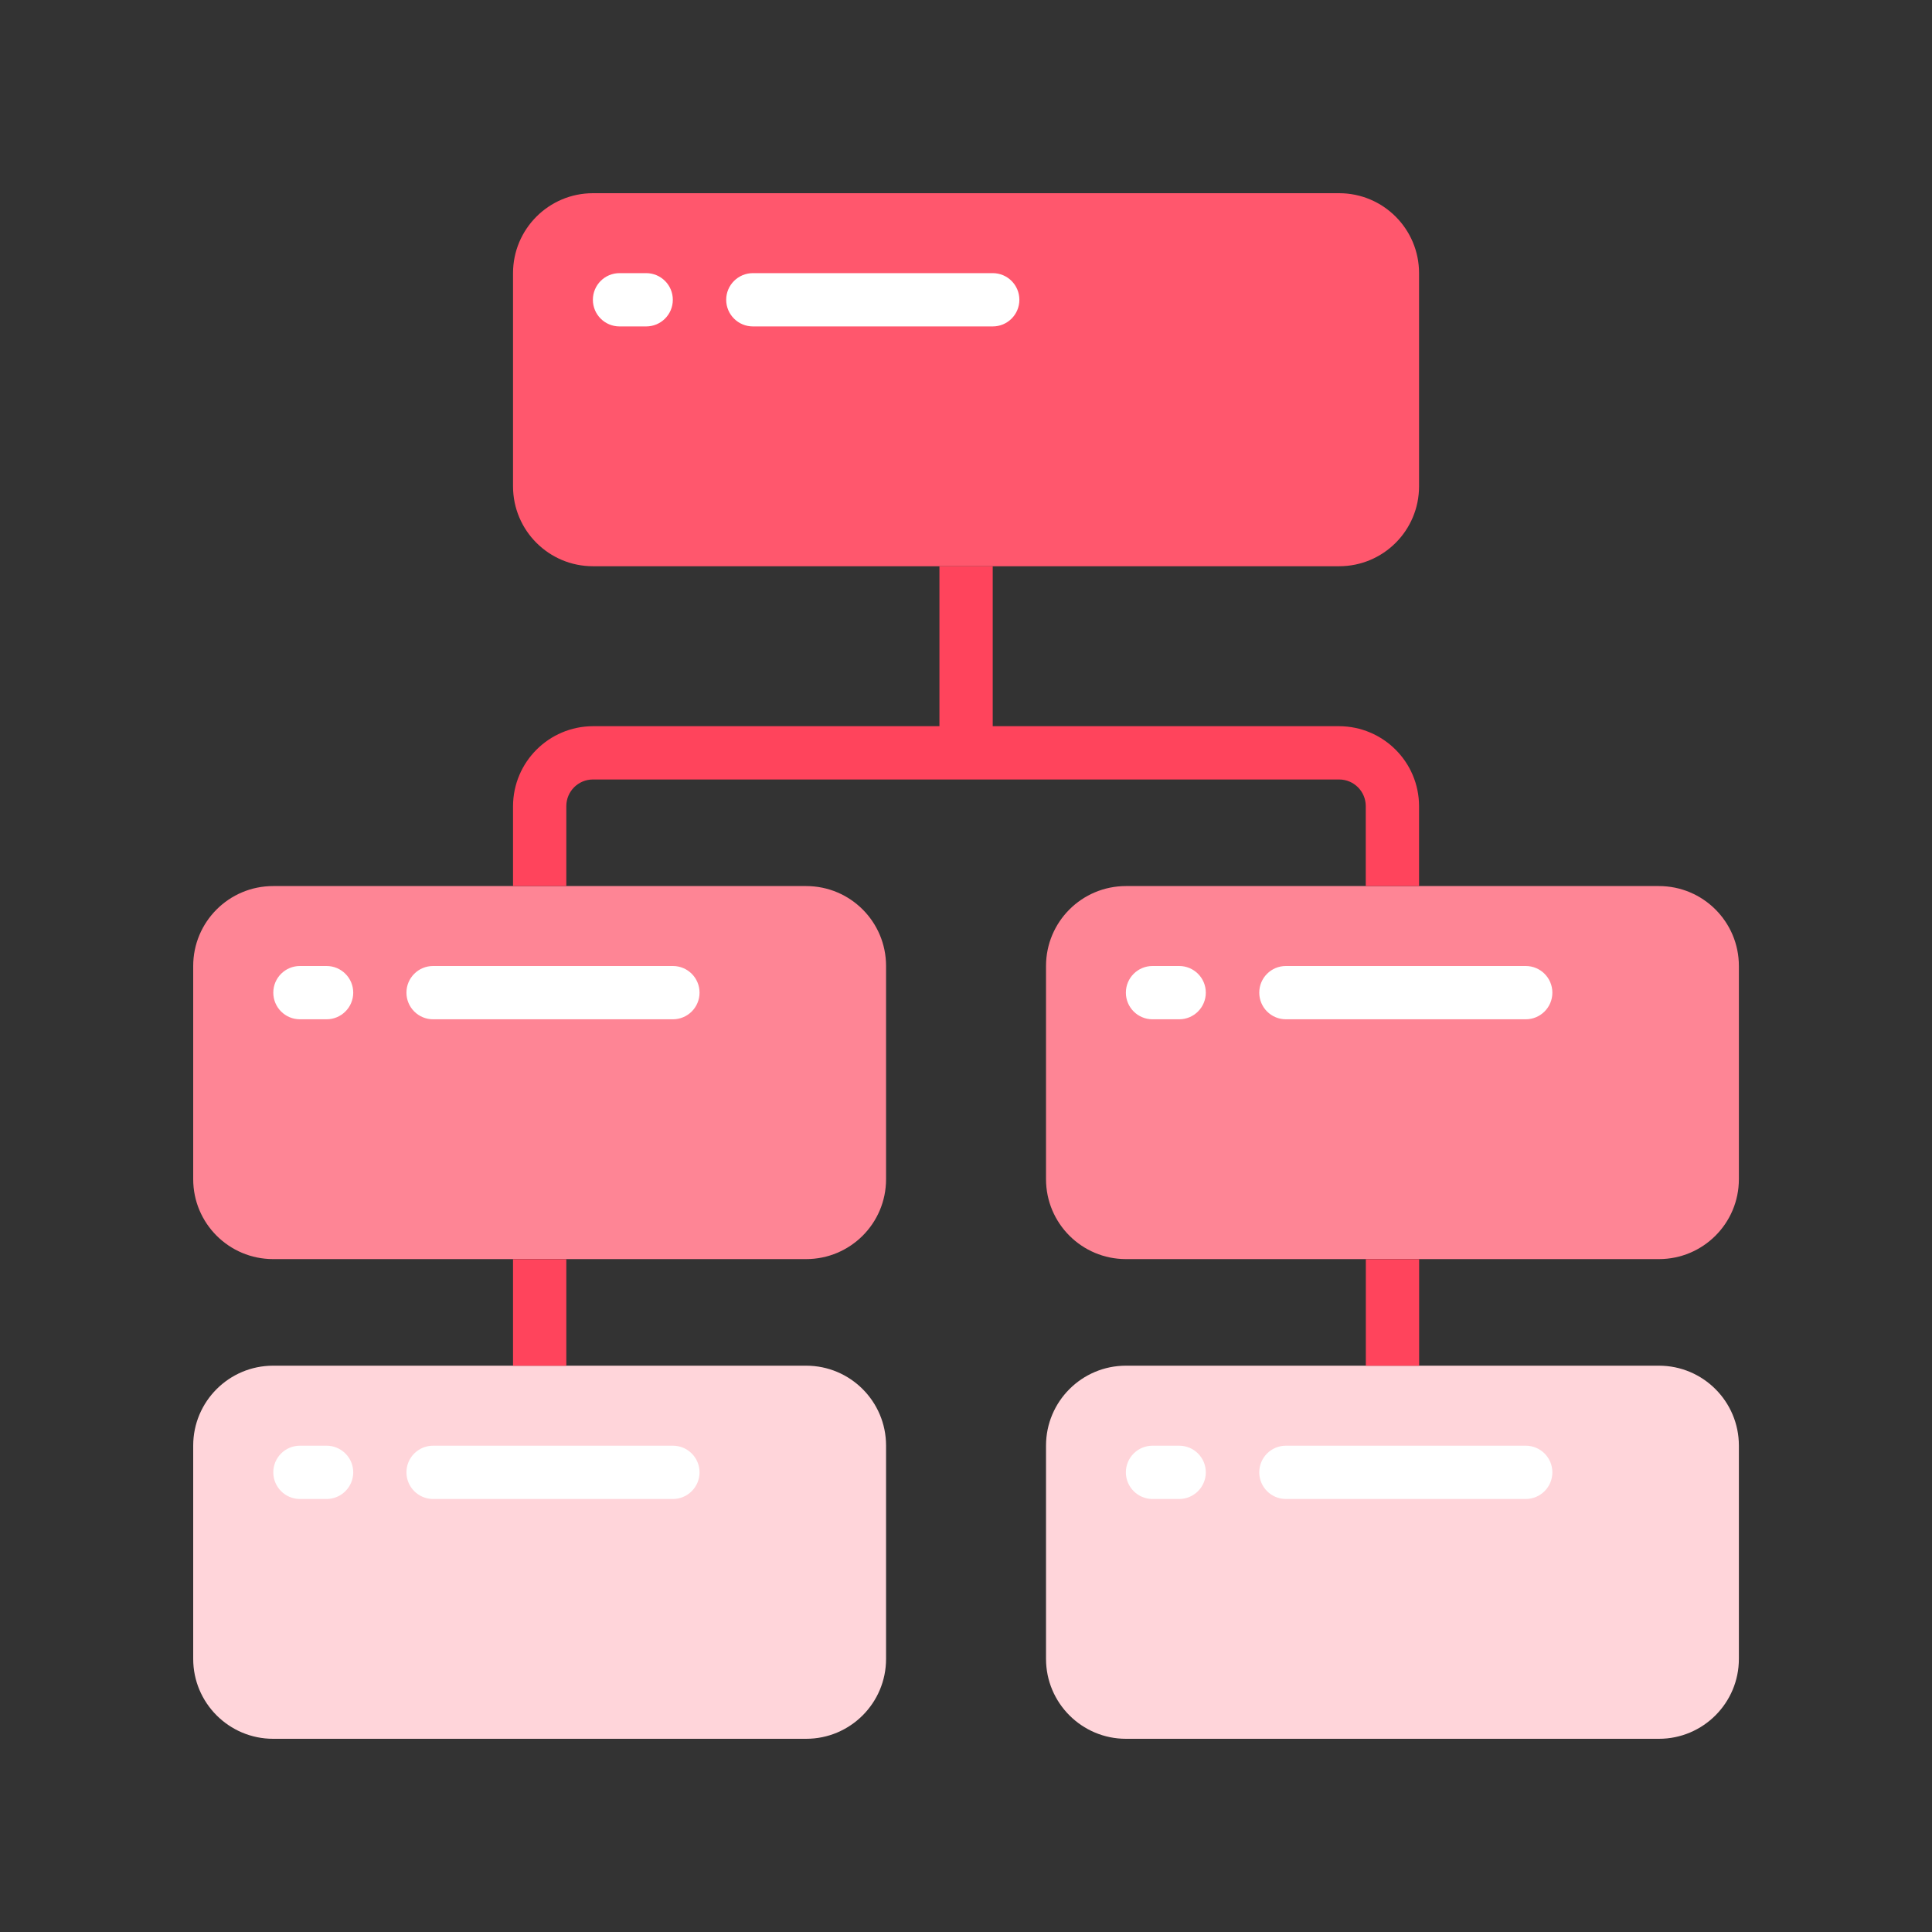 <svg width="24" height="24" viewBox="0 0 24 24" fill="none" xmlns="http://www.w3.org/2000/svg">
<rect x="0" y="0" width="24" height="24" fill="#333333" stroke="none"/>
<path d="M16.635 2.4H7.366C6.818 2.4 6.373 2.845 6.373 3.393V6.041C6.373 6.59 6.818 7.034 7.366 7.034H16.635C17.184 7.034 17.628 6.59 17.628 6.041V3.393C17.628 2.845 17.184 2.4 16.635 2.4Z" fill="#FF576D"/>
<path d="M10.014 16.965H3.393C2.845 16.965 2.4 17.41 2.4 17.958V20.607C2.4 21.155 2.845 21.6 3.393 21.6H10.014C10.563 21.6 11.007 21.155 11.007 20.607V17.958C11.007 17.41 10.563 16.965 10.014 16.965Z" fill="#FFD5DA"/>
<path d="M10.014 11.007H3.393C2.845 11.007 2.4 11.451 2.4 12V14.648C2.4 15.197 2.845 15.641 3.393 15.641H10.014C10.563 15.641 11.007 15.197 11.007 14.648V12C11.007 11.451 10.563 11.007 10.014 11.007Z" fill="#FE8595"/>
<path d="M20.608 16.965H13.987C13.439 16.965 12.994 17.41 12.994 17.958V20.607C12.994 21.155 13.439 21.6 13.987 21.6H20.608C21.156 21.6 21.601 21.155 21.601 20.607V17.958C21.601 17.41 21.156 16.965 20.608 16.965Z" fill="#FFD5DA"/>
<path d="M20.608 11.007H13.987C13.439 11.007 12.994 11.451 12.994 12V14.648C12.994 15.197 13.439 15.641 13.987 15.641H20.608C21.156 15.641 21.601 15.197 21.601 14.648V12C21.601 11.451 21.156 11.007 20.608 11.007Z" fill="#FE8595"/>
<path d="M8.027 4.055H7.696C7.513 4.055 7.365 3.907 7.365 3.724C7.365 3.541 7.513 3.393 7.696 3.393H8.027C8.21 3.393 8.358 3.541 8.358 3.724C8.358 3.907 8.21 4.055 8.027 4.055Z" fill="white"/>
<path d="M12.332 4.055H9.353C9.17 4.055 9.021 3.907 9.021 3.724C9.021 3.541 9.17 3.393 9.353 3.393H12.332C12.515 3.393 12.663 3.541 12.663 3.724C12.663 3.907 12.515 4.055 12.332 4.055Z" fill="white"/>
<path d="M4.057 18.621H3.726C3.543 18.621 3.395 18.472 3.395 18.29C3.395 18.107 3.543 17.959 3.726 17.959H4.057C4.239 17.959 4.388 18.107 4.388 18.29C4.388 18.472 4.239 18.621 4.057 18.621Z" fill="white"/>
<path d="M8.359 18.621H5.38C5.197 18.621 5.049 18.472 5.049 18.29C5.049 18.107 5.197 17.959 5.38 17.959H8.359C8.542 17.959 8.69 18.107 8.69 18.29C8.69 18.472 8.542 18.621 8.359 18.621Z" fill="white"/>
<path d="M4.057 12.662H3.726C3.543 12.662 3.395 12.514 3.395 12.331C3.395 12.148 3.543 12 3.726 12H4.057C4.239 12 4.388 12.148 4.388 12.331C4.388 12.514 4.239 12.662 4.057 12.662Z" fill="white"/>
<path d="M8.359 12.662H5.38C5.197 12.662 5.049 12.514 5.049 12.331C5.049 12.148 5.197 12 5.38 12H8.359C8.542 12 8.69 12.148 8.69 12.331C8.69 12.514 8.542 12.662 8.359 12.662Z" fill="white"/>
<path d="M14.648 18.621H14.317C14.134 18.621 13.986 18.472 13.986 18.29C13.986 18.107 14.134 17.959 14.317 17.959H14.648C14.831 17.959 14.979 18.107 14.979 18.29C14.979 18.472 14.831 18.621 14.648 18.621Z" fill="white"/>
<path d="M18.953 18.621H15.974C15.791 18.621 15.643 18.472 15.643 18.29C15.643 18.107 15.791 17.959 15.974 17.959H18.953C19.136 17.959 19.284 18.107 19.284 18.29C19.284 18.472 19.136 18.621 18.953 18.621Z" fill="white"/>
<path d="M14.648 12.662H14.317C14.134 12.662 13.986 12.514 13.986 12.331C13.986 12.148 14.134 12 14.317 12H14.648C14.831 12 14.979 12.148 14.979 12.331C14.979 12.514 14.831 12.662 14.648 12.662Z" fill="white"/>
<path d="M18.953 12.662H15.974C15.791 12.662 15.643 12.514 15.643 12.331C15.643 12.148 15.791 12 15.974 12H18.953C19.136 12 19.284 12.148 19.284 12.331C19.284 12.514 19.136 12.662 18.953 12.662Z" fill="white"/>
<path d="M17.628 10.014V11.007H16.966V10.014C16.966 9.831 16.818 9.683 16.635 9.683H7.366C7.183 9.683 7.035 9.831 7.035 10.014V11.007H6.373V10.014C6.375 9.466 6.818 9.023 7.366 9.021H11.67V7.035H12.332V9.021H16.635C17.183 9.023 17.627 9.466 17.628 10.014Z" fill="#FF445C"/>
<path d="M6.373 15.642H7.035V16.966H6.373V15.642Z" fill="#FF445C"/>
<path d="M16.967 15.642H17.629V16.966H16.967V15.642Z" fill="#FF445C"/>
</svg>
